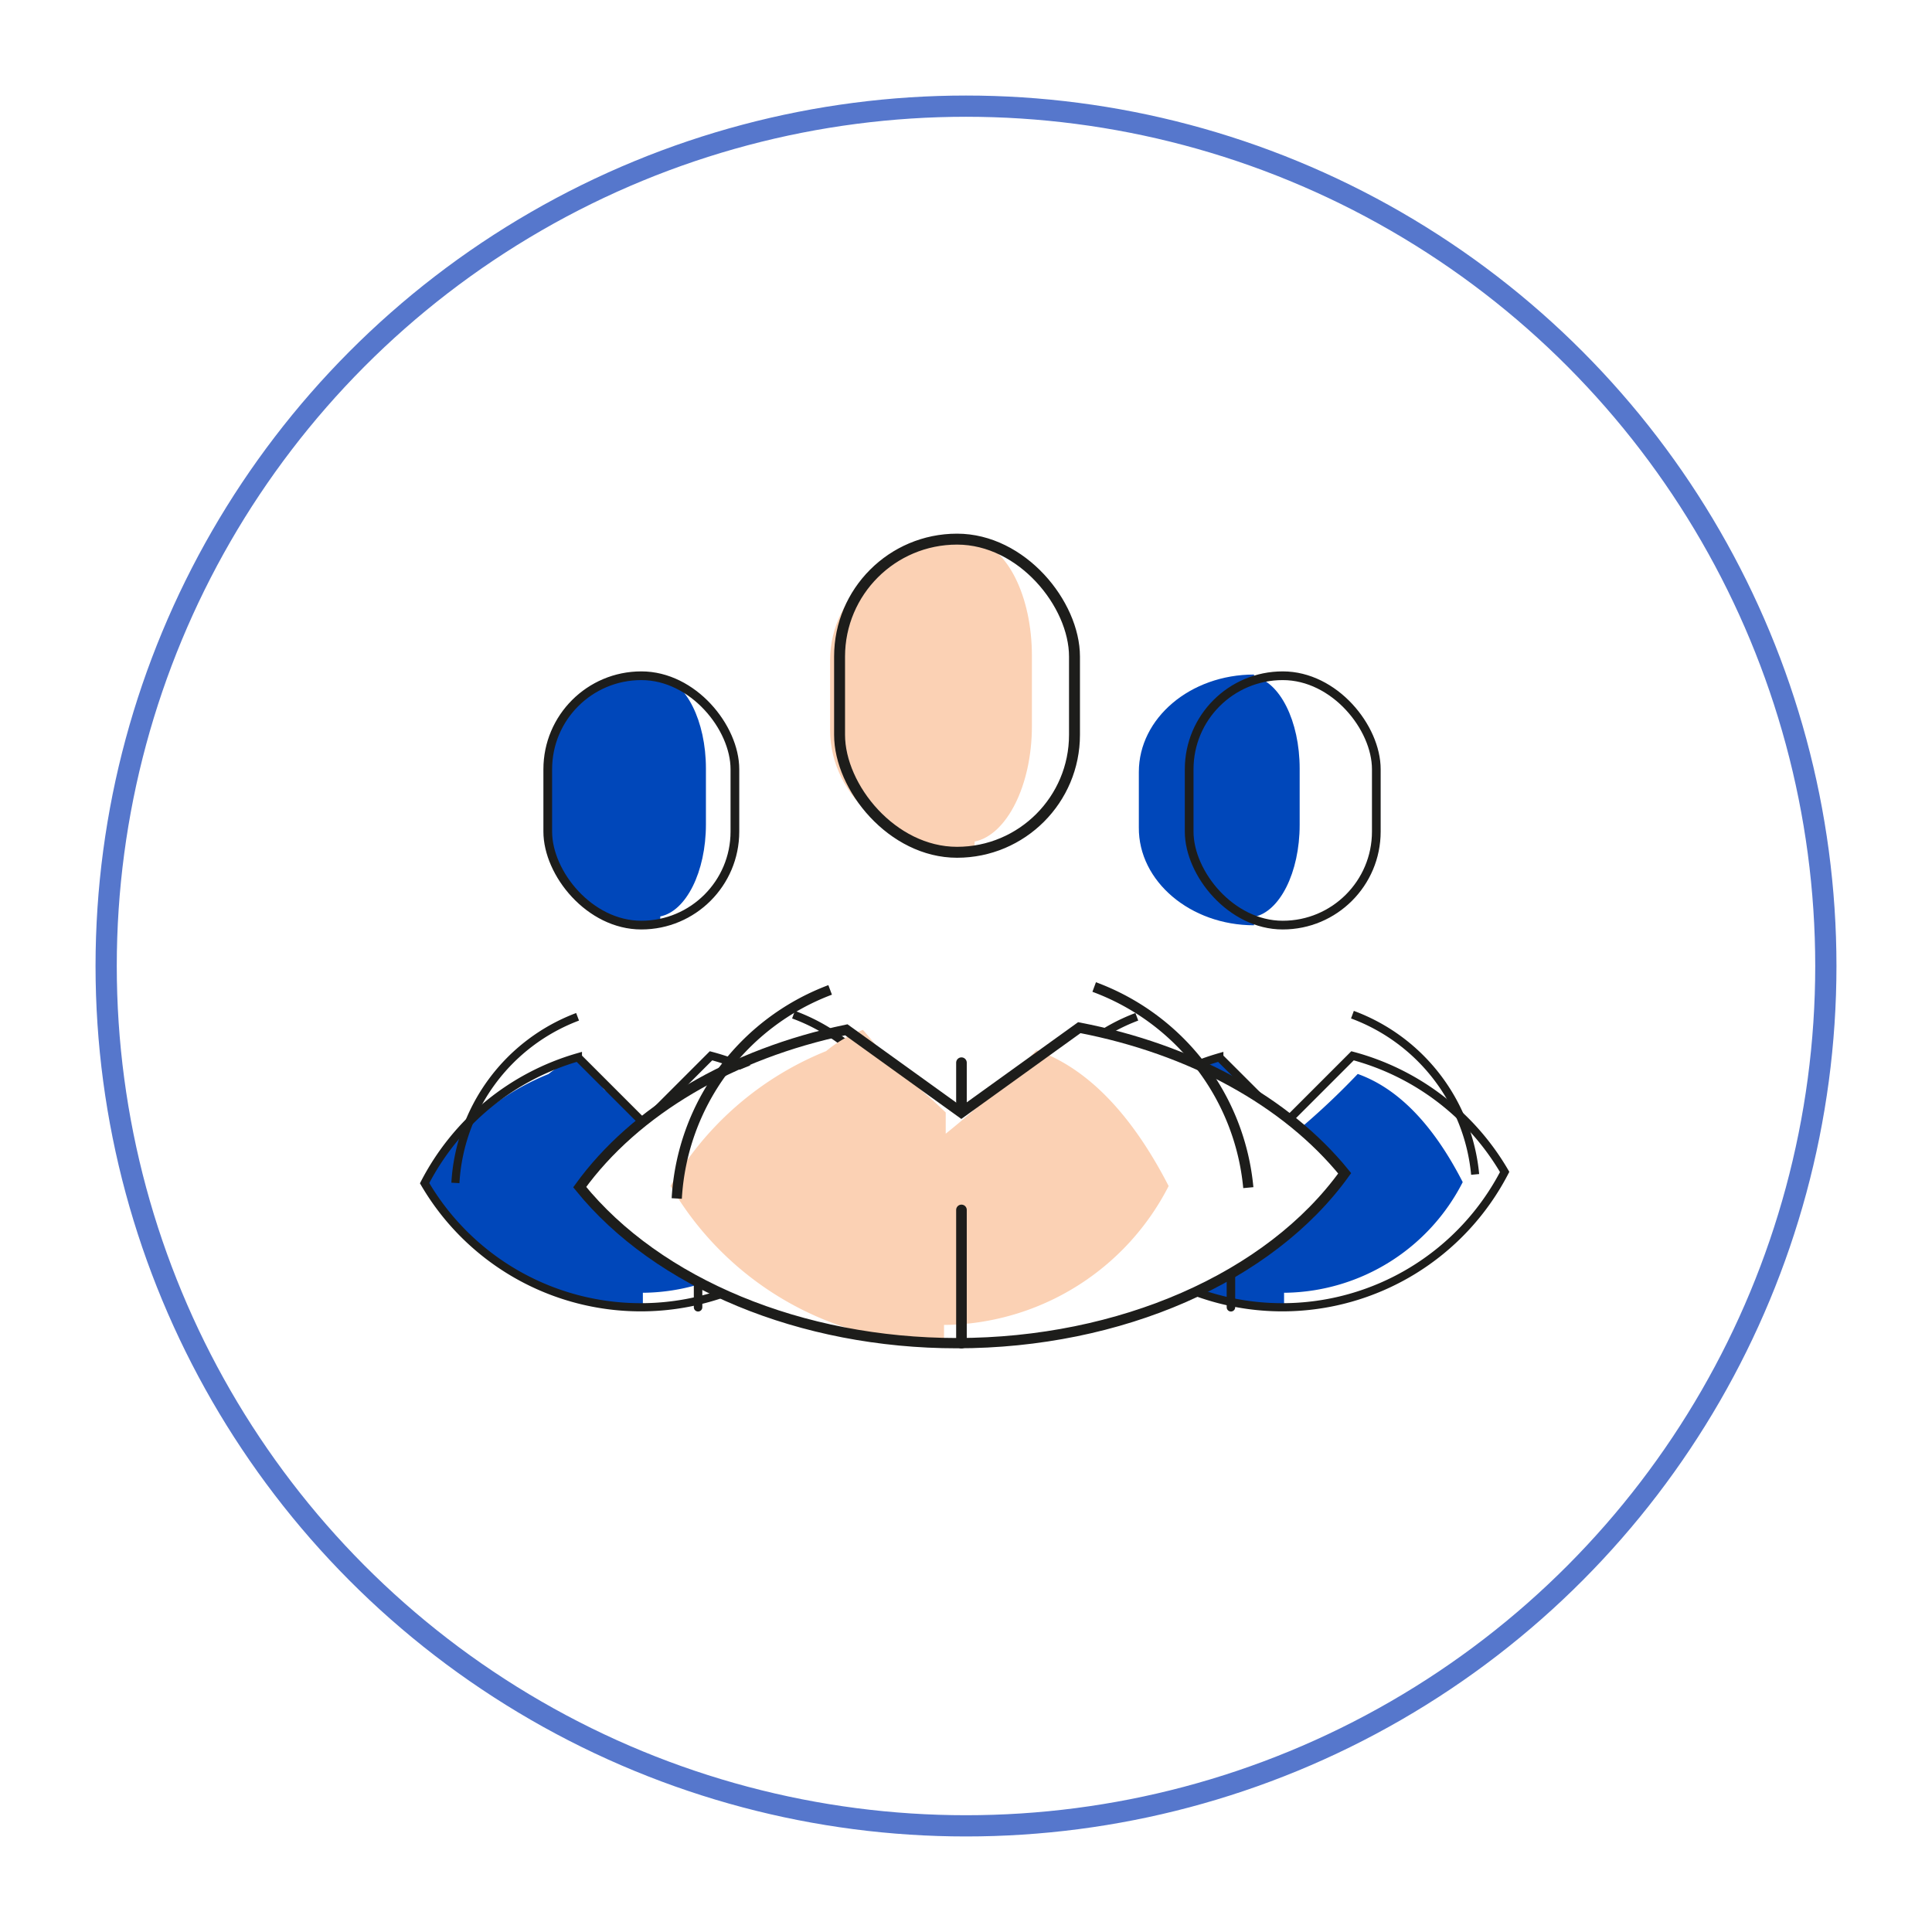 <?xml version="1.0" encoding="UTF-8"?> <svg xmlns="http://www.w3.org/2000/svg" xmlns:xlink="http://www.w3.org/1999/xlink" width="182" height="182" viewBox="0 0 182 182"><defs><filter id="Ellipse_115" x="0" y="0" width="182" height="182"><feOffset dy="3"></feOffset><feGaussianBlur stdDeviation="3" result="blur"></feGaussianBlur><feFlood flood-color="#d8d3d3"></feFlood><feComposite operator="in" in2="blur"></feComposite><feComposite in="SourceGraphic"></feComposite></filter></defs><g id="About-us" transform="translate(5650 1990)"><g id="About_us" data-name="About us" transform="translate(-5610.44 -1939.722)"><g id="Calque_1" data-name="Calque 1" transform="translate(0.44 -0.279)"><path id="Path_8" data-name="Path 8" d="M27.42,34.16C24.28,37.3,21,40.54,21,40.54a50.93,50.93,0,0,1-7.11-5.45A23.74,23.74,0,0,0,.45,45.84,23.69,23.69,0,0,0,21,57.69c8.77,0,16.68-5.67,20.78-12.75C38.81,39.86,34.82,36.15,27.42,34.16Z" transform="translate(-0.44 15.46)" fill="#fff"></path><path id="Path_9" data-name="Path 9" d="M30.15,18.56a9.18,9.18,0,1,0-18.35,0v5.23a9.18,9.18,0,0,0,18.35,0Z" transform="translate(-0.44 4.04)" fill="#fff"></path><path id="Path_10" data-name="Path 10" d="M22.64,9.57V9.38c-6,0-10.84,4.11-10.84,9.18v5.23c0,5.07,4.85,9.17,10.84,9.17v-.79c2.42-.48,4.3-4.18,4.3-8.67V18.24C26.94,13.75,25.06,10.05,22.64,9.57Z" transform="translate(-0.44 4.161)" fill="#0047ba"></path><path id="Path_11" data-name="Path 11" d="M27.91,35.71A68.711,68.711,0,0,1,21.08,42h0V40.36a37.93,37.93,0,0,0-3.73-3.2c-.91-1.14-1.81-2.25-2.47-3a9.7,9.7,0,0,0-2.77,1.56A23.78,23.78,0,0,0,.45,45.84,23.69,23.69,0,0,0,21,57.69V56.32h.24A19,19,0,0,0,37.8,45.9C35.52,41.43,32.34,37.29,27.91,35.71Z" transform="translate(-0.44 15.46)" fill="#0047ba"></path><path id="Path_12" data-name="Path 12" d="M20.81,57.69h0A23.57,23.57,0,0,0,41.75,44.94,23.61,23.61,0,0,0,27.42,34l-6.34,6.34-6.2-6.2A23.62,23.62,0,0,0,.44,46,23.58,23.58,0,0,0,20.81,57.69Z" transform="translate(-0.44 15.46)" fill="none" stroke="#1d1d1b" stroke-miterlimit="10" stroke-width="0.77"></path><path id="Path_13" data-name="Path 13" d="M27.41,34.05A17.8,17.8,0,0,1,39,49.1" transform="translate(7.34 11.535)" fill="none" stroke="#1d1d1b" stroke-miterlimit="10" stroke-width="0.76"></path><path id="Path_14" data-name="Path 14" d="M3.34,49.74A17.81,17.81,0,0,1,14.85,34.09" transform="translate(-0.44 11.696)" fill="none" stroke="#1d1d1b" stroke-miterlimit="10" stroke-width="0.76"></path><line id="Line_106" data-name="Line 106" y2="9.99" transform="translate(25.76 63.16)" fill="none" stroke="#1d1d1b" stroke-linecap="round" stroke-linejoin="round" stroke-width="0.8"></line><rect id="Rectangle_454" data-name="Rectangle 454" width="17.63" height="23.49" rx="8.81" transform="translate(11.6 13.658)" fill="none" stroke="#1d1d1b" stroke-miterlimit="10" stroke-width="0.82"></rect><path id="Path_15" data-name="Path 15" d="M67.67,34.16c-3.15,3.14-6.45,6.38-6.45,6.38a50.93,50.93,0,0,1-7.11-5.45A23.76,23.76,0,0,0,40.69,45.84,23.71,23.71,0,0,0,61.22,57.69C70,57.69,77.9,52,82,44.94,79.06,39.86,75.06,36.15,67.67,34.16Z" transform="translate(19.743 15.46)" fill="#fff"></path><path id="Path_16" data-name="Path 16" d="M70.39,18.56a9.18,9.18,0,1,0-18.35,0v5.23a9.18,9.18,0,0,0,18.35,0Z" transform="translate(19.743 4.04)" fill="#fff"></path><path id="Path_17" data-name="Path 17" d="M62.89,9.57V9.38c-6,0-10.85,4.11-10.85,9.18v5.23C52,28.86,56.9,33,62.89,33v-.79c2.42-.48,4.3-4.18,4.3-8.67v-5.3C67.19,13.75,65.31,10.05,62.89,9.57Z" transform="translate(15.242 4.165)" fill="#0047ba"></path><path id="Path_18" data-name="Path 18" d="M68.16,35.71A70,70,0,0,1,61.33,42h0V40.36a37.929,37.929,0,0,0-3.73-3.2c-.91-1.14-1.81-2.25-2.48-3a9.83,9.83,0,0,0-2.77,1.56A23.82,23.82,0,0,0,40.69,45.84,23.71,23.71,0,0,0,61.22,57.69V56.32h.24A19.07,19.07,0,0,0,78.05,45.9C75.76,41.43,72.58,37.29,68.16,35.71Z" transform="translate(19.743 15.46)" fill="#0047ba"></path><path id="Path_19" data-name="Path 19" d="M61.05,57.69h0A23.589,23.589,0,0,0,82,44.942,23.64,23.64,0,0,0,67.67,34l-6.34,6.34-6.21-6.2A23.6,23.6,0,0,0,40.69,46,23.57,23.57,0,0,0,61.05,57.69Z" transform="translate(19.743 15.46)" fill="none" stroke="#1d1d1b" stroke-miterlimit="10" stroke-width="0.77"></path><path id="Path_20" data-name="Path 20" d="M67.66,34.05A17.82,17.82,0,0,1,79.22,49.1" transform="translate(19.743 11.535)" fill="none" stroke="#1d1d1b" stroke-miterlimit="10" stroke-width="0.76"></path><path id="Path_21" data-name="Path 21" d="M43.59,49.74A17.8,17.8,0,0,1,55.1,34.09" transform="translate(11.992 11.696)" fill="none" stroke="#1d1d1b" stroke-miterlimit="10" stroke-width="0.76"></path><line id="Line_107" data-name="Line 107" y2="9.99" transform="translate(75.958 63.16)" fill="none" stroke="#1d1d1b" stroke-linecap="round" stroke-linejoin="round" stroke-width="0.8"></line><rect id="Rectangle_455" data-name="Rectangle 455" width="17.63" height="23.49" rx="8.81" transform="translate(72.023 13.658)" fill="none" stroke="#1d1d1b" stroke-miterlimit="10" stroke-width="0.82"></rect><line id="Line_108" data-name="Line 108" y2="4.35" transform="translate(50.572 50.108)" fill="none" stroke="#1d1d1b" stroke-linecap="round" stroke-linejoin="round" stroke-width="1"></line><path id="Path_22" data-name="Path 22" d="M62.123,31.51c-5.487,3.95-11.252,8-11.252,8a90.939,90.939,0,0,1-12.4-6.85C28.6,34.9,20.247,39.714,15.06,46.16c7.374,9.223,21.029,14.908,35.811,14.91,15.28,0,29.088-7.12,36.242-16C81.987,38.68,75.014,34,62.123,31.51Z" transform="translate(-0.44 15.46)" fill="#fff"></path><path id="Path_23" data-name="Path 23" d="M52.36,11.92a11.52,11.52,0,1,0-23,0v6.57a11.52,11.52,0,1,0,23,0Z" transform="translate(9.527 0.279)" fill="#fff"></path><path id="Path_24" data-name="Path 24" d="M42.93.63V.4C35.41.4,29.32,5.56,29.32,11.92v6.57C29.32,24.86,35.41,30,42.93,30V29c3-.6,5.4-5.25,5.4-10.89v-6.6C48.33,5.88,46,1.24,42.93.63Z" transform="translate(8.879 0.279)" fill="#fbd1b4"></path><path id="Path_25" data-name="Path 25" d="M49.55,33.47A87.909,87.909,0,0,1,41,41.34h0v-2a47.38,47.38,0,0,0-4.69-4c-1.14-1.44-2.27-2.83-3.11-3.78a11.94,11.94,0,0,0-3.47,2,29.82,29.82,0,0,0-14.65,12.7A29.75,29.75,0,0,0,40.84,61.07V59.35h.3A24,24,0,0,0,62,46.27C59.1,40.64,55.11,35.45,49.55,33.47Z" transform="translate(8.09 15.46)" fill="#fbd1b4"></path><path id="Path_26" data-name="Path 26" d="M50.581,61.07h0c15.375,0,29.467-6.169,36.532-16-5.491-6.771-14.479-11.7-25-13.72L51,39.35l-10.834-7.8C29.331,33.812,20.256,39.167,15.05,46.37c7.366,9.1,20.9,14.7,35.531,14.7Z" transform="translate(-0.44 15.46)" fill="none" stroke="#1d1d1b" stroke-miterlimit="10" stroke-width="0.97"></path><path id="Path_27" data-name="Path 27" d="M48.92,31.38a22.36,22.36,0,0,1,14.52,18.9" transform="translate(14.155 11.601)" fill="none" stroke="#1d1d1b" stroke-miterlimit="10" stroke-width="0.96"></path><path id="Path_28" data-name="Path 28" d="M18.7,51.08A22.34,22.34,0,0,1,33.15,31.43" transform="translate(5.052 11.823)" fill="none" stroke="#1d1d1b" stroke-miterlimit="10" stroke-width="0.96"></path><line id="Line_109" data-name="Line 109" y2="12.55" transform="translate(50.572 63.98)" fill="none" stroke="#1d1d1b" stroke-linecap="round" stroke-linejoin="round" stroke-width="1"></line><rect id="Rectangle_456" data-name="Rectangle 456" width="22.13" height="29.5" rx="11.065" transform="translate(39.09 0.789)" fill="none" stroke="#1d1d1b" stroke-miterlimit="10" stroke-width="1.03"></rect></g></g><g id="Group_132" data-name="Group 132" transform="translate(-5873 -3994)"><g transform="matrix(1, 0, 0, 1, 223, 2004)" filter="url(#Ellipse_115)"><g id="Ellipse_115-2" data-name="Ellipse 115" transform="translate(9 6)" fill="none" stroke="#5677cc" stroke-width="2"><circle cx="82" cy="82" r="82" stroke="none"></circle><circle cx="82" cy="82" r="81" fill="none"></circle></g></g></g></g></svg> 